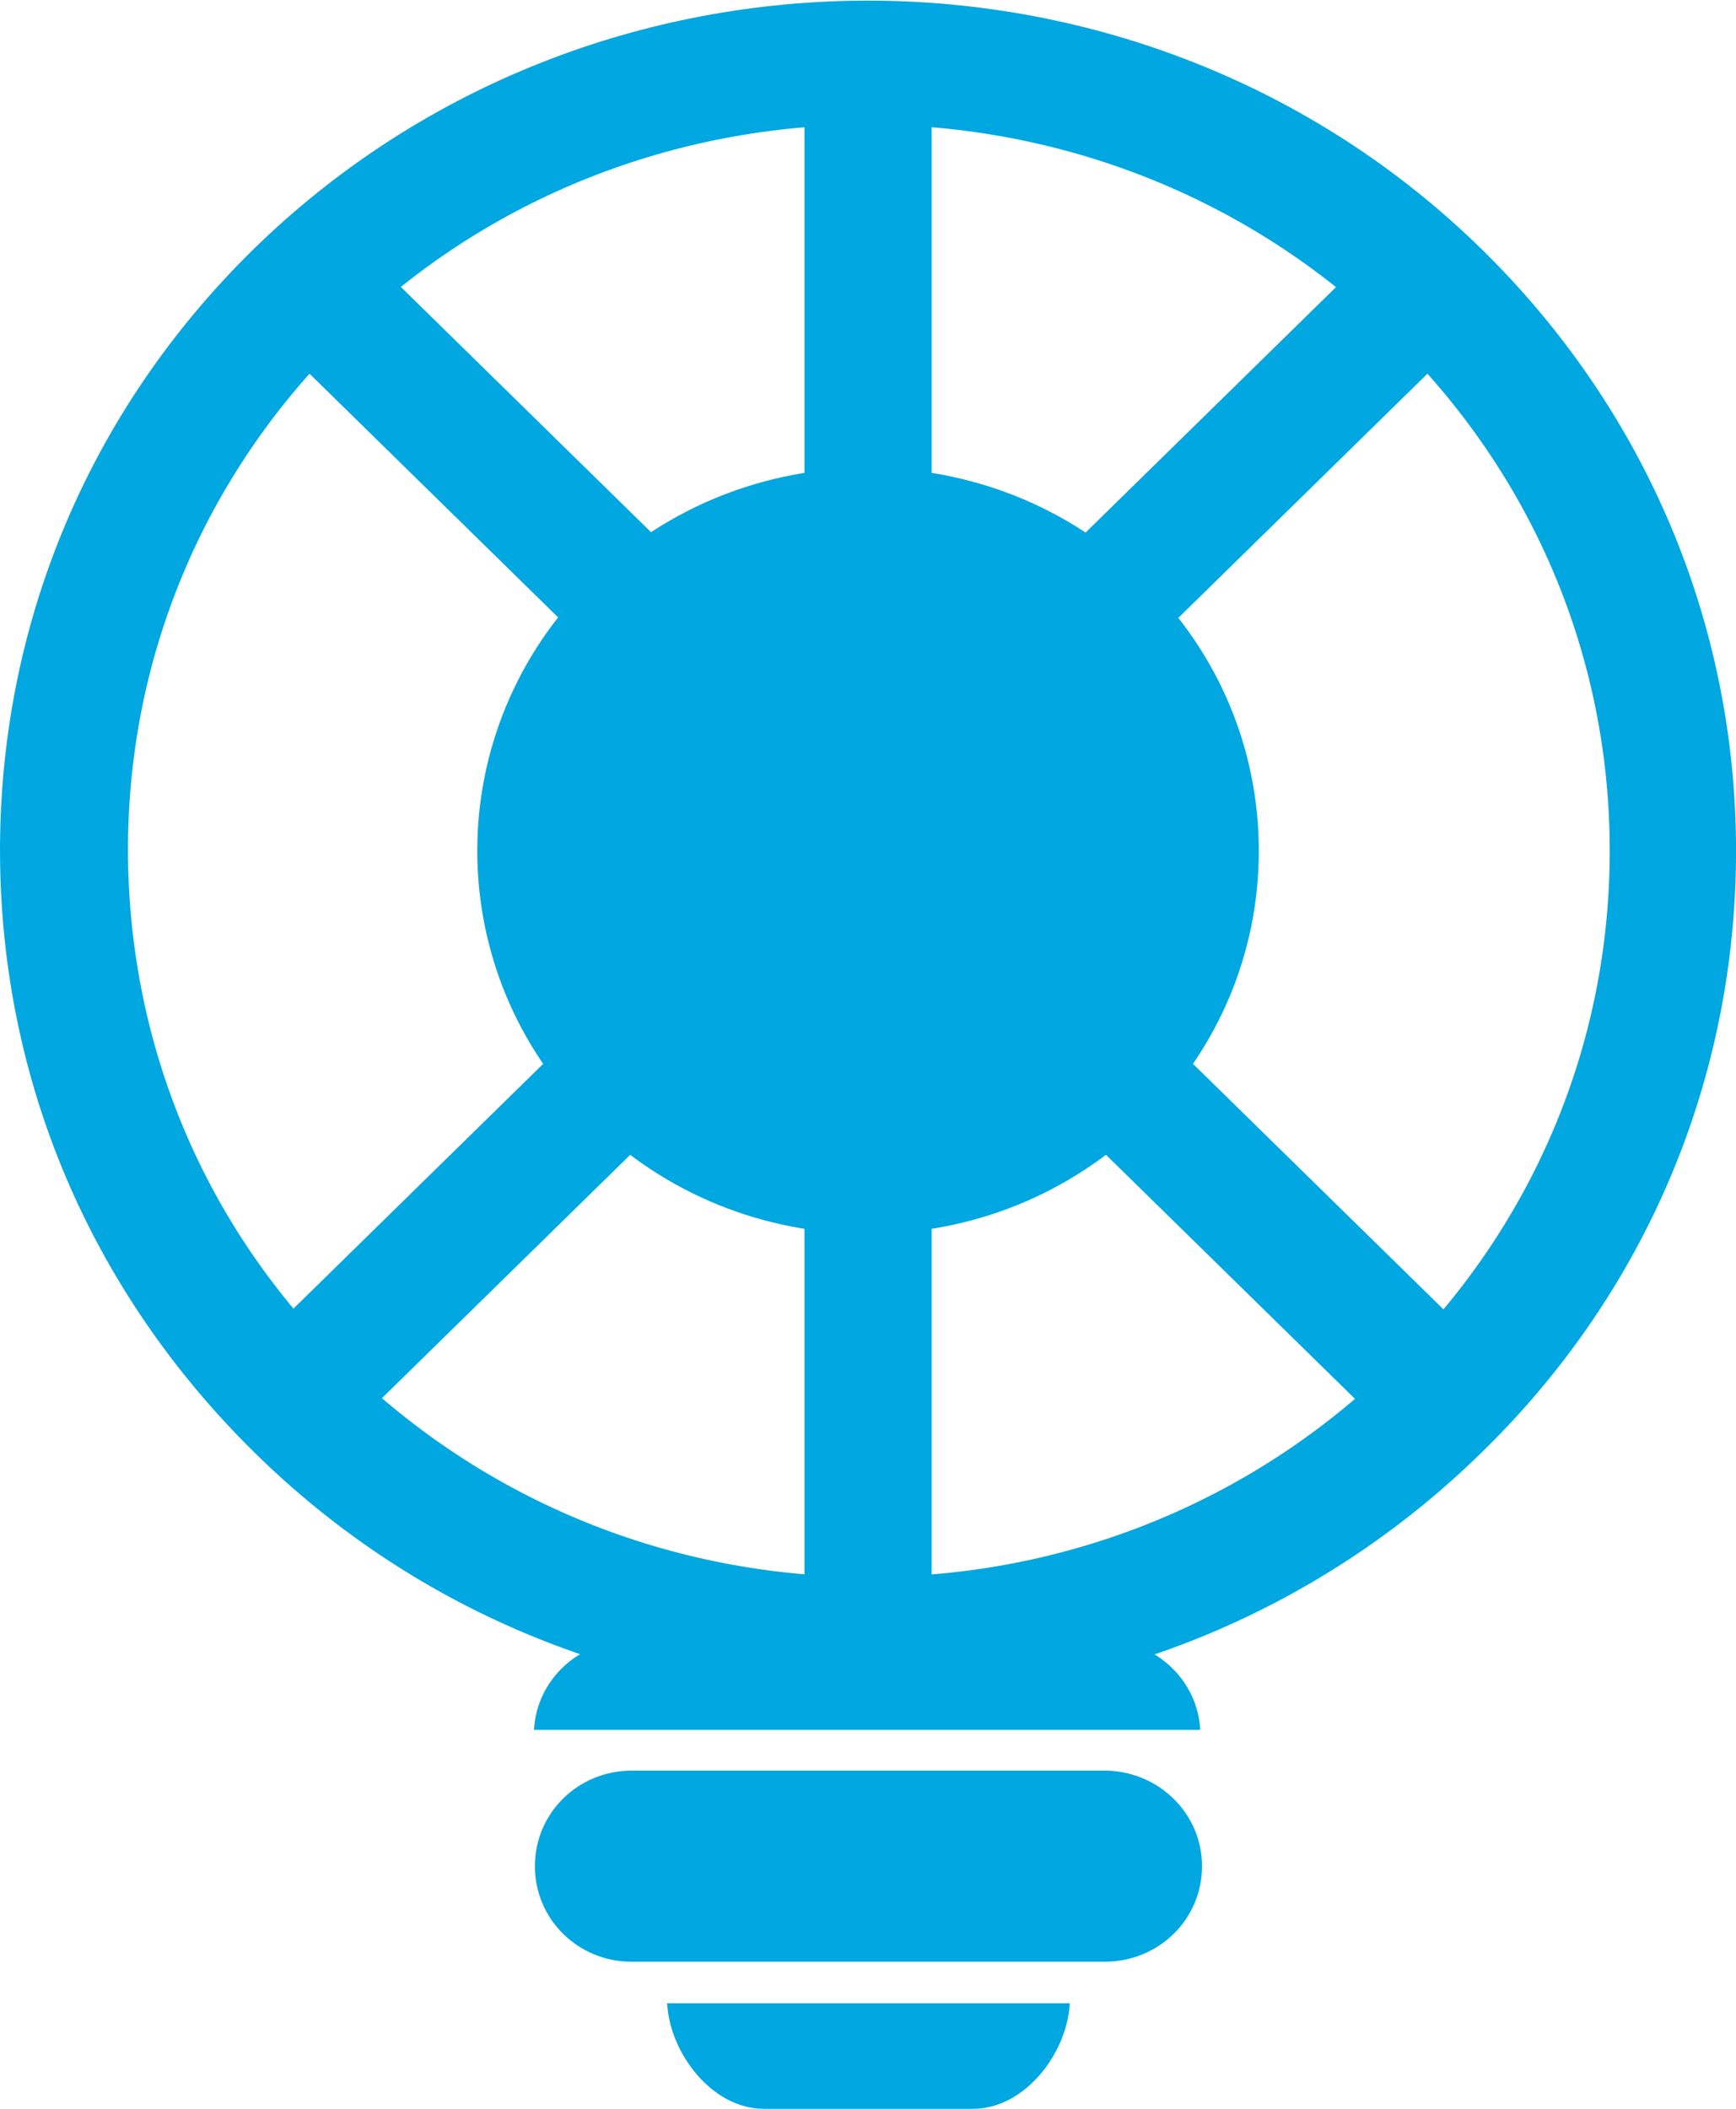 <?xml version="1.0" encoding="UTF-8"?> <svg xmlns="http://www.w3.org/2000/svg" width="42" height="51" viewBox="0 0 42 51" fill="none"><g clip-path="url(#clip0_392_330)"><path d="M21.001 29.84C18.479 29.84 16.1 28.876 14.315 27.128C10.624 23.511 10.624 17.643 14.315 14.026C18.007 10.409 23.995 10.409 27.686 14.026C29.471 15.774 30.455 18.105 30.455 20.577C30.455 23.049 29.471 25.379 27.686 27.128C25.902 28.876 23.523 29.84 21.001 29.84ZM21.001 14.327C19.36 14.327 17.74 14.93 16.489 16.156C14.008 18.587 14.008 22.566 16.489 24.998C18.889 27.349 23.093 27.349 25.513 24.998C26.723 23.812 27.379 22.245 27.379 20.577C27.379 18.909 26.723 17.342 25.513 16.156C24.262 14.93 22.642 14.327 21.001 14.327Z" fill="#00A7E0"></path><path d="M21.001 41.154C15.381 41.154 10.111 39.024 6.153 35.125C2.195 31.227 0.042 26.163 0.001 20.718C-0.04 15.151 2.133 9.947 6.132 6.028C14.335 -1.989 27.666 -1.989 35.848 6.028C39.806 9.907 42.001 15.071 42.001 20.577C42.001 26.083 39.827 31.247 35.848 35.125C31.89 39.004 26.62 41.154 21.001 41.154ZM21.001 3.014C16.407 3.014 11.813 4.722 8.327 8.158C4.922 11.494 3.056 15.955 3.097 20.697C3.138 25.359 4.984 29.72 8.347 32.995C11.731 36.311 16.243 38.139 21.021 38.139C25.799 38.139 30.311 36.311 33.695 32.995C37.079 29.68 38.945 25.279 38.945 20.577C38.945 15.875 37.079 11.474 33.695 8.158C30.209 4.742 25.615 3.014 21.021 3.014H21.001Z" fill="#00A7E0"></path><path d="M22.539 27.55H19.463V39.084H22.539V27.55Z" fill="#00A7E0"></path><path d="M22.539 1.226H19.463V12.76H22.539V1.226Z" fill="#00A7E0"></path><path d="M14.585 24.314L6.262 32.469L8.437 34.601L16.761 26.445L14.585 24.314Z" fill="#00A7E0"></path><path d="M33.576 5.715L25.252 13.871L27.427 16.002L35.751 7.846L33.576 5.715Z" fill="#00A7E0"></path><path d="M27.423 24.318L25.248 26.449L33.572 34.605L35.747 32.474L27.423 24.318Z" fill="#00A7E0"></path><path d="M8.443 5.71L6.268 7.842L14.591 15.998L16.767 13.866L8.443 5.71Z" fill="#00A7E0"></path><path d="M20.734 27.59C24.744 27.59 27.994 24.405 27.994 20.476C27.994 16.548 24.744 13.363 20.734 13.363C16.725 13.363 13.475 16.548 13.475 20.476C13.475 24.405 16.725 27.59 20.734 27.59Z" fill="#00A7E0"></path><path fill-rule="evenodd" clip-rule="evenodd" d="M26.723 47.443H15.279C13.987 47.443 12.941 46.419 12.941 45.132C12.941 43.846 13.987 42.822 15.279 42.822H26.723C28.015 42.822 29.081 43.846 29.081 45.132C29.081 46.419 28.035 47.443 26.723 47.443Z" fill="#00A7E0"></path><path fill-rule="evenodd" clip-rule="evenodd" d="M23.523 51H18.479C17.227 51 16.202 49.654 16.141 48.448H25.882C25.82 49.654 24.795 51 23.544 51H23.523Z" fill="#00A7E0"></path><path fill-rule="evenodd" clip-rule="evenodd" d="M12.919 41.837C12.98 40.631 14.006 39.667 15.257 39.667H26.7C27.951 39.667 28.977 40.631 29.038 41.837H12.898H12.919Z" fill="#00A7E0"></path></g><defs><clipPath id="clip0_392_330"><rect width="42" height="51" fill="white"></rect></clipPath></defs></svg> 